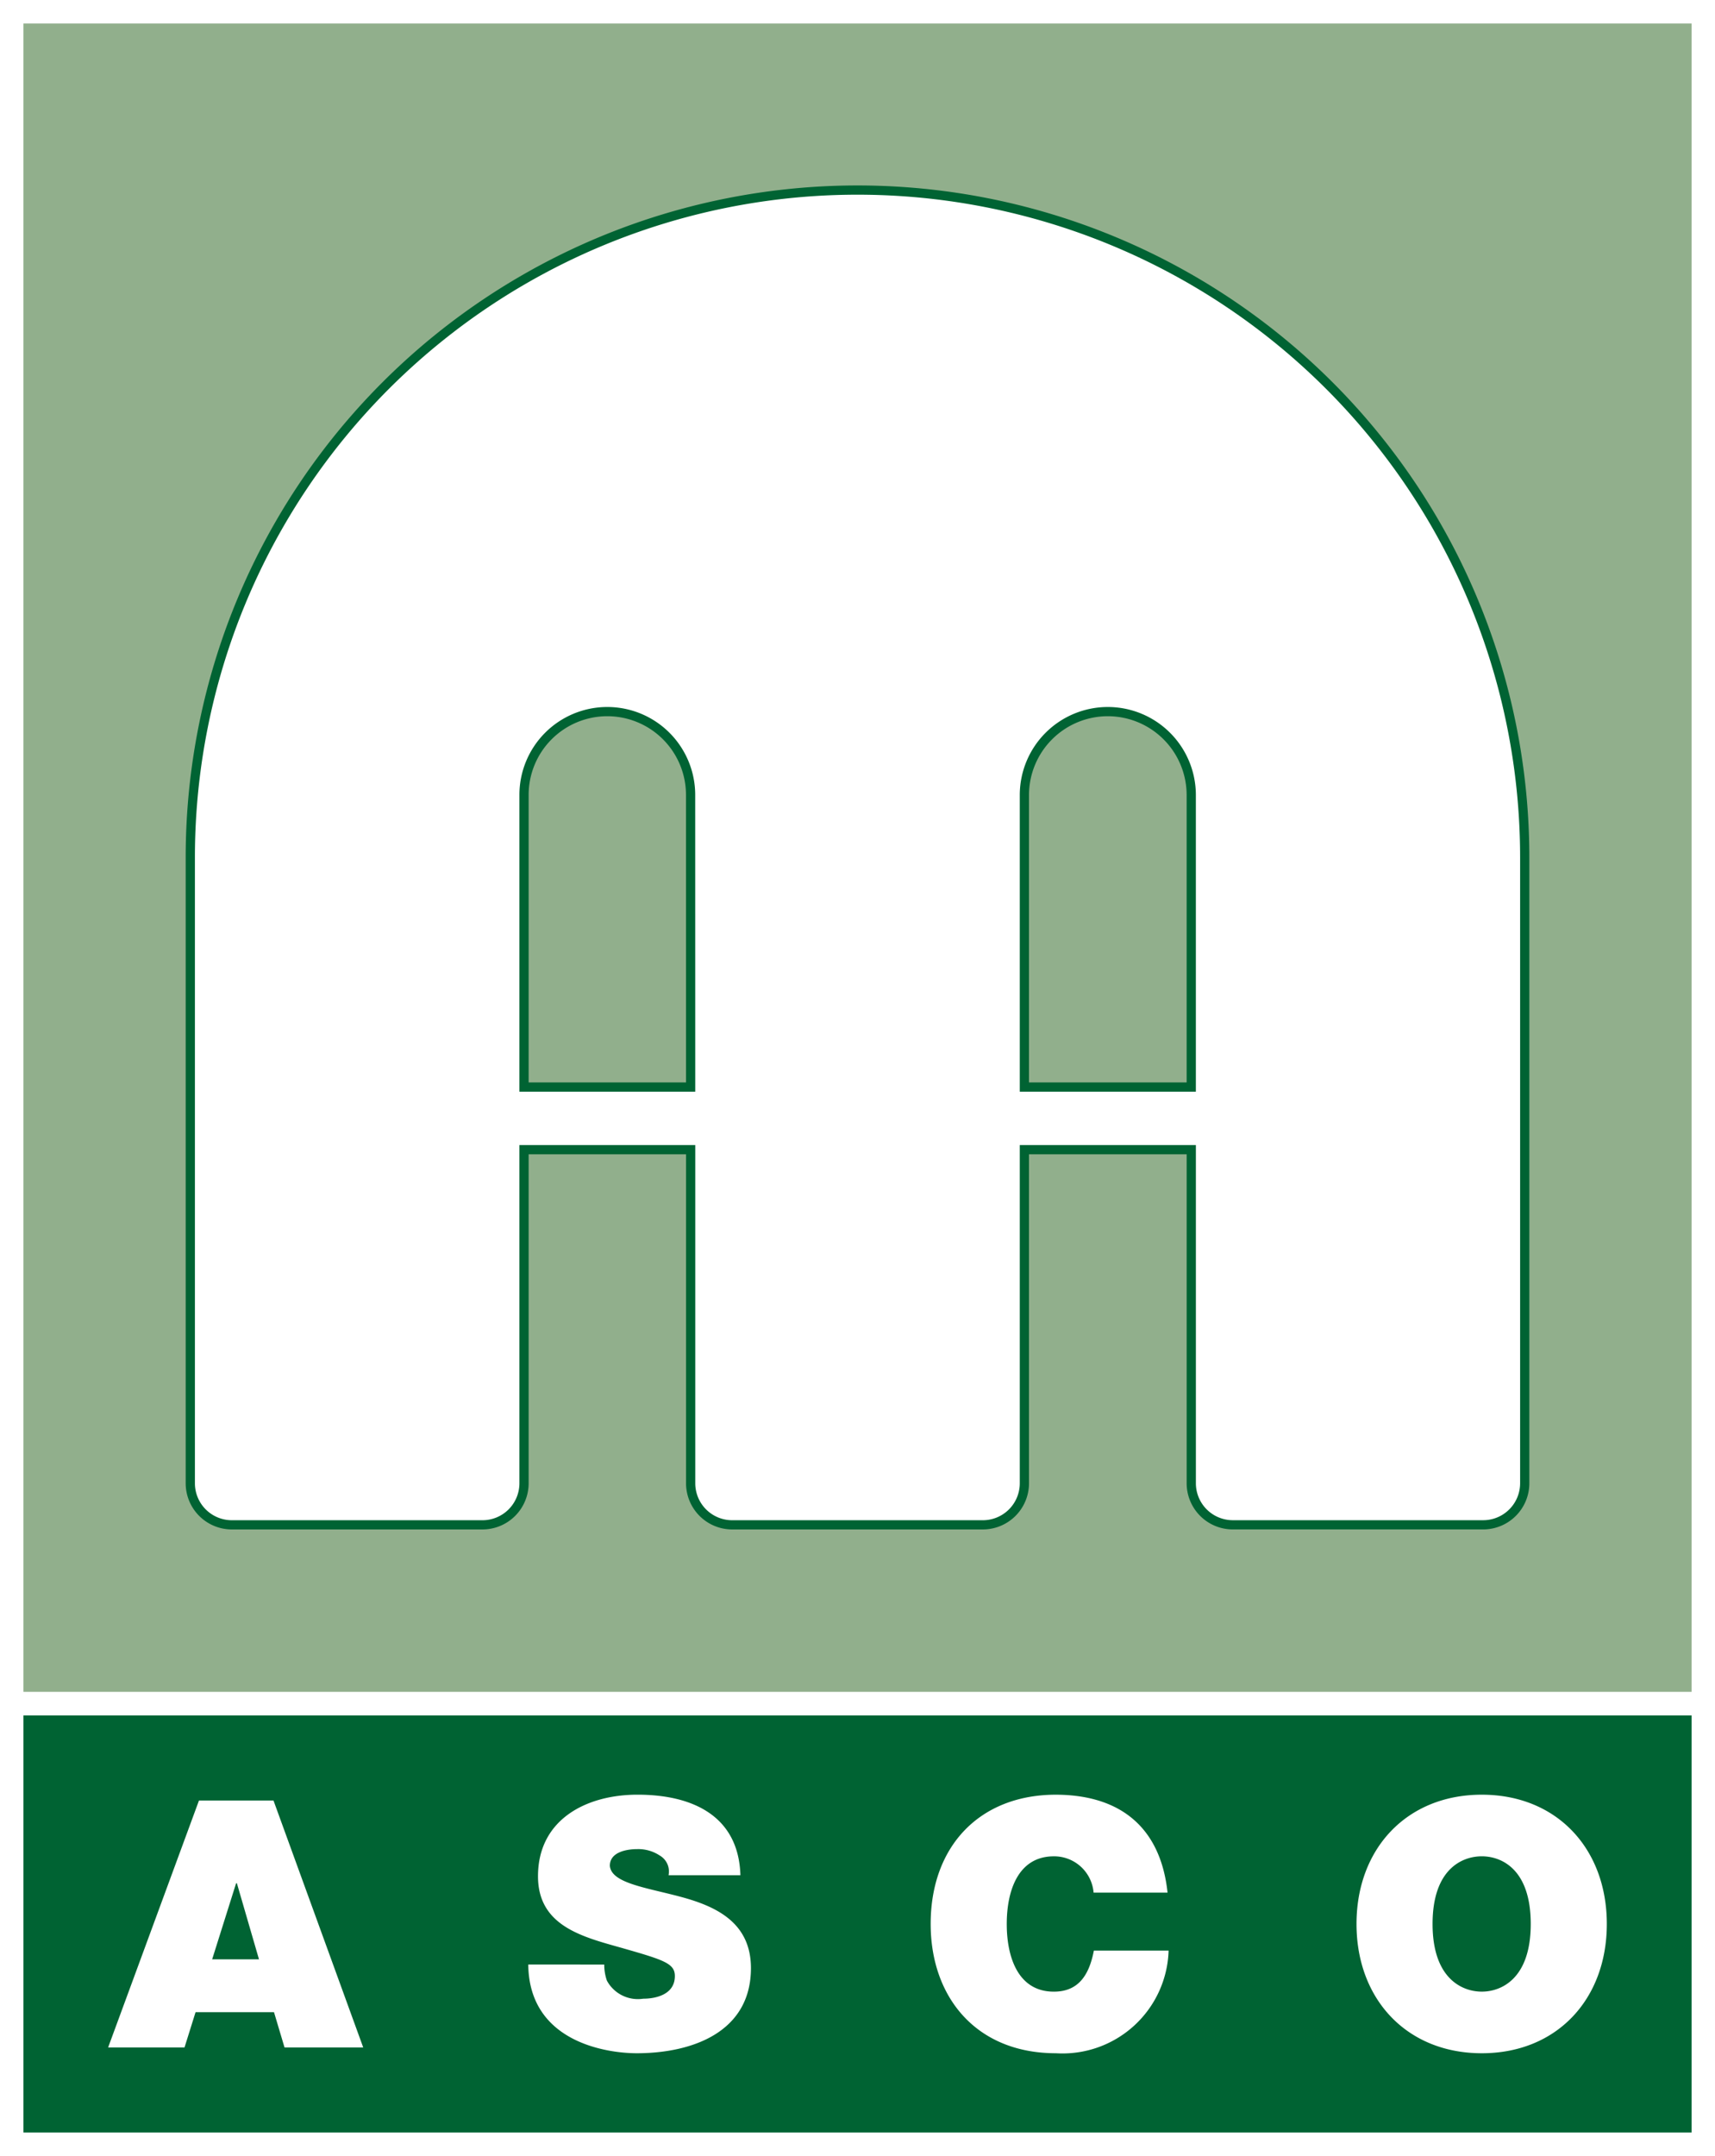 <svg id="Gruppe_342" data-name="Gruppe 342" xmlns="http://www.w3.org/2000/svg" xmlns:xlink="http://www.w3.org/1999/xlink" width="86.652" height="108.9" viewBox="0 0 86.652 108.9">
  <defs>
    <clipPath id="clip-path">
      <path id="Pfad_176" data-name="Pfad 176" d="M0-123.226H86.652v-108.9H0Z" transform="translate(0 232.126)" fill="none"/>
    </clipPath>
  </defs>
  <g id="Gruppe_314" data-name="Gruppe 314">
    <path id="Pfad_173" data-name="Pfad 173" d="M0-123.226H86.652v-108.9H0Z" transform="translate(0 232.126)" fill="#fff"/>
    <path id="Pfad_174" data-name="Pfad 174" d="M2.523-47.423H86.808v21.065H2.523Z" transform="translate(-1.339 134.075)" fill="#006333"/>
    <g id="Gruppe_306" data-name="Gruppe 306" transform="translate(0 0)" clip-path="url(#clip-path)">
      <g id="Gruppe_305" data-name="Gruppe 305" transform="translate(5.466 90.655)">
        <path id="Pfad_175" data-name="Pfad 175" d="M-5.944-9.4l1.21-3.843h.04L-3.577-9.4ZM-11.2-4.95H-7.34l.558-1.782h3.963l.532,1.782H1.689L-2.845-17.424H-6.609ZM10.028-9.139c.04,3.976,4.069,4.482,5.479,4.482,2.78,0,5.772-1.051,5.772-4.3,0-2.288-1.742-3.112-3.511-3.591s-3.55-.692-3.617-1.582c0-.692.851-.838,1.383-.838a1.966,1.966,0,0,1,1.13.319.931.931,0,0,1,.452,1h3.631c-.093-3.046-2.487-4.069-5.2-4.069-2.567,0-5.027,1.237-5.027,4.122,0,2.513,2.248,3.059,4.229,3.617,2.141.612,2.686.785,2.686,1.423,0,.931-.957,1.144-1.6,1.144A1.779,1.779,0,0,1,14-8.327a2.467,2.467,0,0,1-.133-.811Zm32.3-3.631c-.332-3.138-2.22-4.934-5.638-4.947-3.843,0-6.33,2.593-6.33,6.53,0,3.683,2.287,6.53,6.33,6.53a5.362,5.362,0,0,0,5.692-5.186H38.606c-.226,1.17-.731,2.075-2.022,2.075-1.809,0-2.38-1.742-2.38-3.418s.572-3.418,2.38-3.418a2,2,0,0,1,2.008,1.835Zm9.548,1.583c0,3.8,2.54,6.53,6.33,6.53s6.317-2.726,6.317-6.53-2.527-6.53-6.317-6.53-6.33,2.726-6.33,6.53m3.843,0c0-2.78,1.5-3.418,2.487-3.418s2.473.638,2.473,3.418-1.5,3.418-2.473,3.418-2.487-.639-2.487-3.418" transform="translate(11.197 17.716)" fill="#fff"/>
      </g>
    </g>
    <path id="Pfad_177" data-name="Pfad 177" d="M2.523-229.6H86.808v84.272H2.523Z" transform="translate(-1.339 230.787)" fill="#91af8c"/>
    <g id="Gruppe_313" data-name="Gruppe 313" transform="translate(0 0)" clip-path="url(#clip-path)">
      <g id="Gruppe_307" data-name="Gruppe 307" transform="translate(9.615 9.601)">
        <path id="Pfad_178" data-name="Pfad 178" d="M0-38.146A33.712,33.712,0,0,1,33.711-71.857,33.712,33.712,0,0,1,67.423-38.146v31.61a2.1,2.1,0,0,1-2.1,2.1H52.675a2.1,2.1,0,0,1-2.1-2.1V-23.385H42.143V-6.535a2.1,2.1,0,0,1-2.114,2.1H27.395a2.1,2.1,0,0,1-2.114-2.1V-23.385H16.862V-6.535a2.1,2.1,0,0,1-2.114,2.1H2.1A2.1,2.1,0,0,1,0-6.535Z" transform="translate(0 71.857)" fill="#fff"/>
      </g>
      <g id="Gruppe_308" data-name="Gruppe 308" transform="translate(9.615 9.601)">
        <path id="Pfad_179" data-name="Pfad 179" d="M0-38.146A33.712,33.712,0,0,1,33.711-71.857,33.712,33.712,0,0,1,67.423-38.146v31.61a2.1,2.1,0,0,1-2.1,2.1H52.675a2.1,2.1,0,0,1-2.1-2.1V-23.385H42.143V-6.535a2.1,2.1,0,0,1-2.114,2.1H27.395a2.1,2.1,0,0,1-2.114-2.1V-23.385H16.862V-6.535a2.1,2.1,0,0,1-2.114,2.1H2.1A2.1,2.1,0,0,1,0-6.535Z" transform="translate(0 71.857)" fill="none" stroke="#006333" stroke-width="0.466"/>
      </g>
      <g id="Gruppe_309" data-name="Gruppe 309" transform="translate(26.477 35.945)">
        <path id="Pfad_180" data-name="Pfad 180" d="M-9.525-21.458h-8.418V-36.206a4.206,4.206,0,0,1,4.2-4.216,4.209,4.209,0,0,1,4.216,4.216Z" transform="translate(17.943 40.422)" fill="#91af8c"/>
      </g>
      <g id="Gruppe_310" data-name="Gruppe 310" transform="translate(26.477 35.945)">
        <path id="Pfad_181" data-name="Pfad 181" d="M-9.525-21.458h-8.418V-36.206a4.206,4.206,0,0,1,4.2-4.216,4.209,4.209,0,0,1,4.216,4.216Z" transform="translate(17.943 40.422)" fill="none" stroke="#006333" stroke-width="0.466"/>
      </g>
      <g id="Gruppe_311" data-name="Gruppe 311" transform="translate(51.758 35.945)">
        <path id="Pfad_182" data-name="Pfad 182" d="M-9.54-21.458h-8.431V-36.206a4.217,4.217,0,0,1,4.215-4.216A4.217,4.217,0,0,1-9.54-36.206Z" transform="translate(17.971 40.422)" fill="#91af8c"/>
      </g>
      <g id="Gruppe_312" data-name="Gruppe 312" transform="translate(51.758 35.945)">
        <path id="Pfad_183" data-name="Pfad 183" d="M-9.54-21.458h-8.431V-36.206a4.217,4.217,0,0,1,4.215-4.216A4.217,4.217,0,0,1-9.54-36.206Z" transform="translate(17.971 40.422)" fill="none" stroke="#006333" stroke-width="0.466"/>
      </g>
    </g>
  </g>
</svg>
